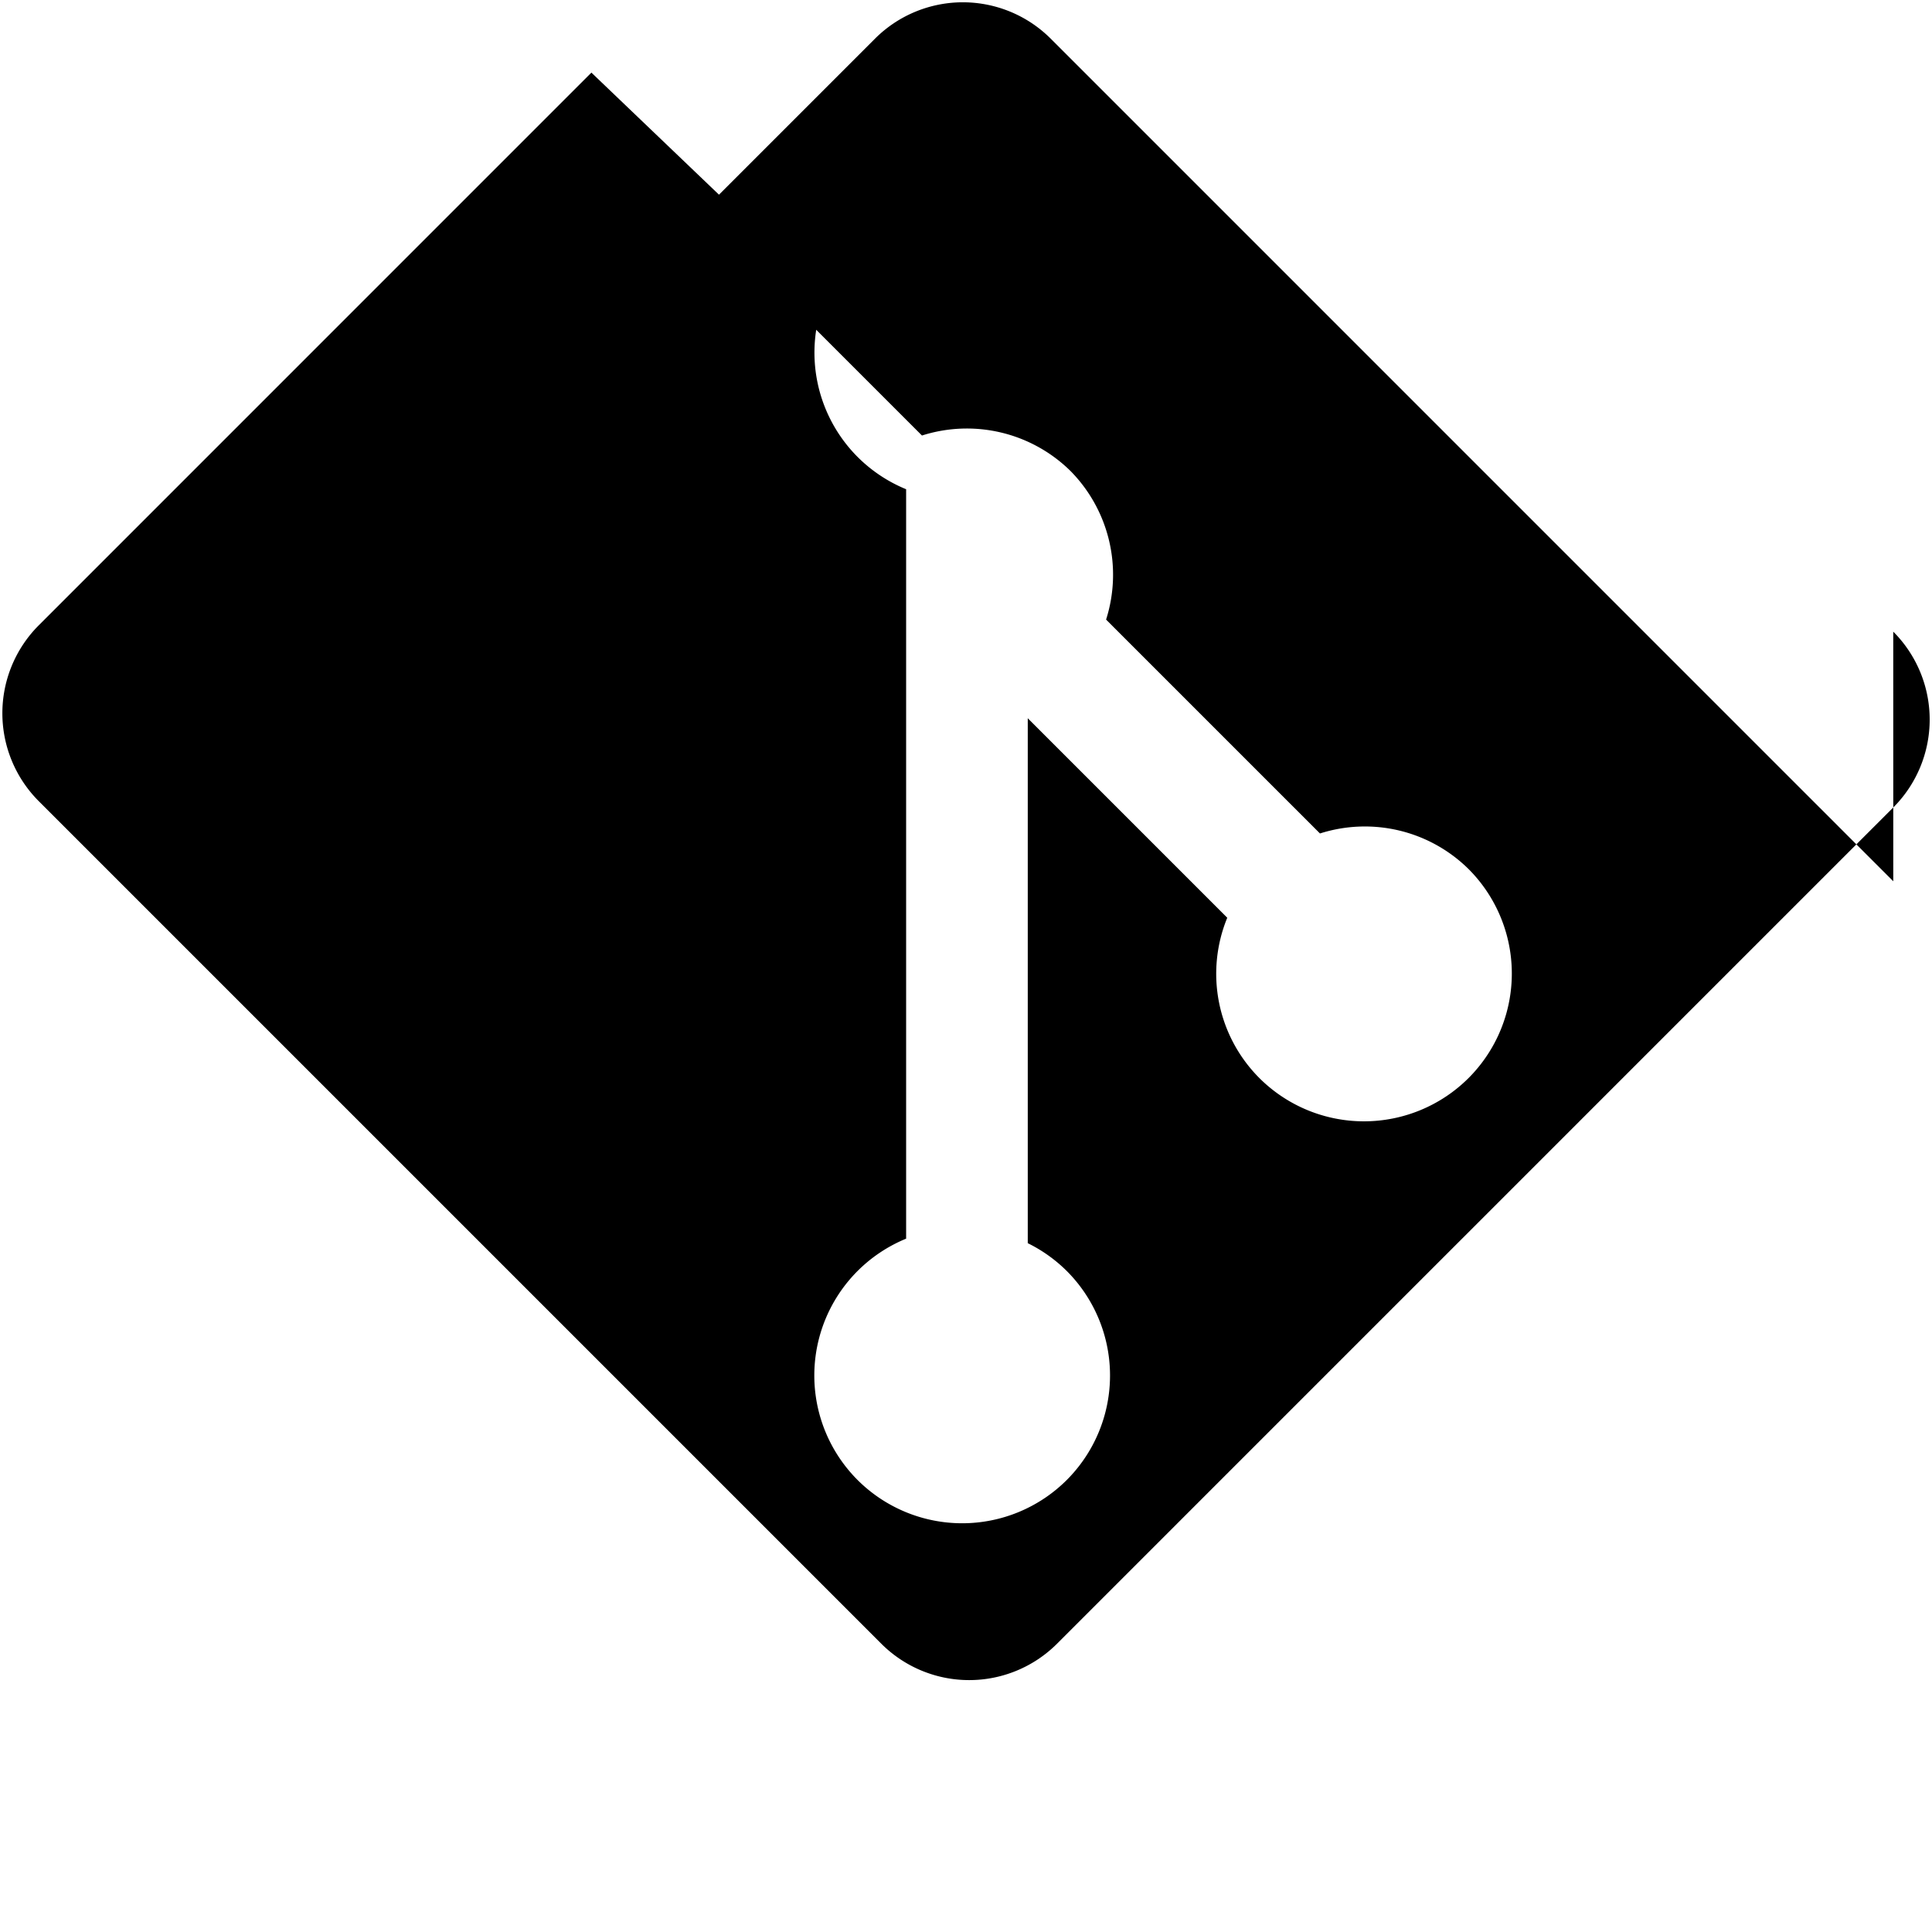 <svg xmlns="http://www.w3.org/2000/svg" viewBox="0 0 92 92">
  <path fill="currentColor" d="M90.156 41.965 50.036 1.844a5.918 5.918 0 0 0-8.372 0l-8.328 8.328 10.567 10.567a7.03 7.03 0 0 1 7.076 1.692 7.034 7.034 0 0 1 1.692 7.073l10.185 10.185a7.028 7.028 0 0 1 7.073 1.692 7.04 7.04 0 0 1 0 9.957 7.05 7.05 0 0 1-9.957 0 7.029 7.029 0 0 1-1.531-7.636l-9.5-9.5v24.997a7.042 7.042 0 0 1 1.855 1.322 7.04 7.04 0 0 1 0 9.957 7.05 7.05 0 0 1-9.957 0 7.04 7.04 0 0 1 0-9.957 7.068 7.068 0 0 1 2.31-1.537V23.297a7.049 7.049 0 0 1-2.31-1.537 7.034 7.034 0 0 1-1.53-7.637L28.162 3.458 1.844 29.778a5.925 5.925 0 0 0 0 8.371l40.121 40.121a5.918 5.918 0 0 0 8.372 0l39.818-39.818a5.92 5.92 0 0 0 0-8.373"/>
</svg> 